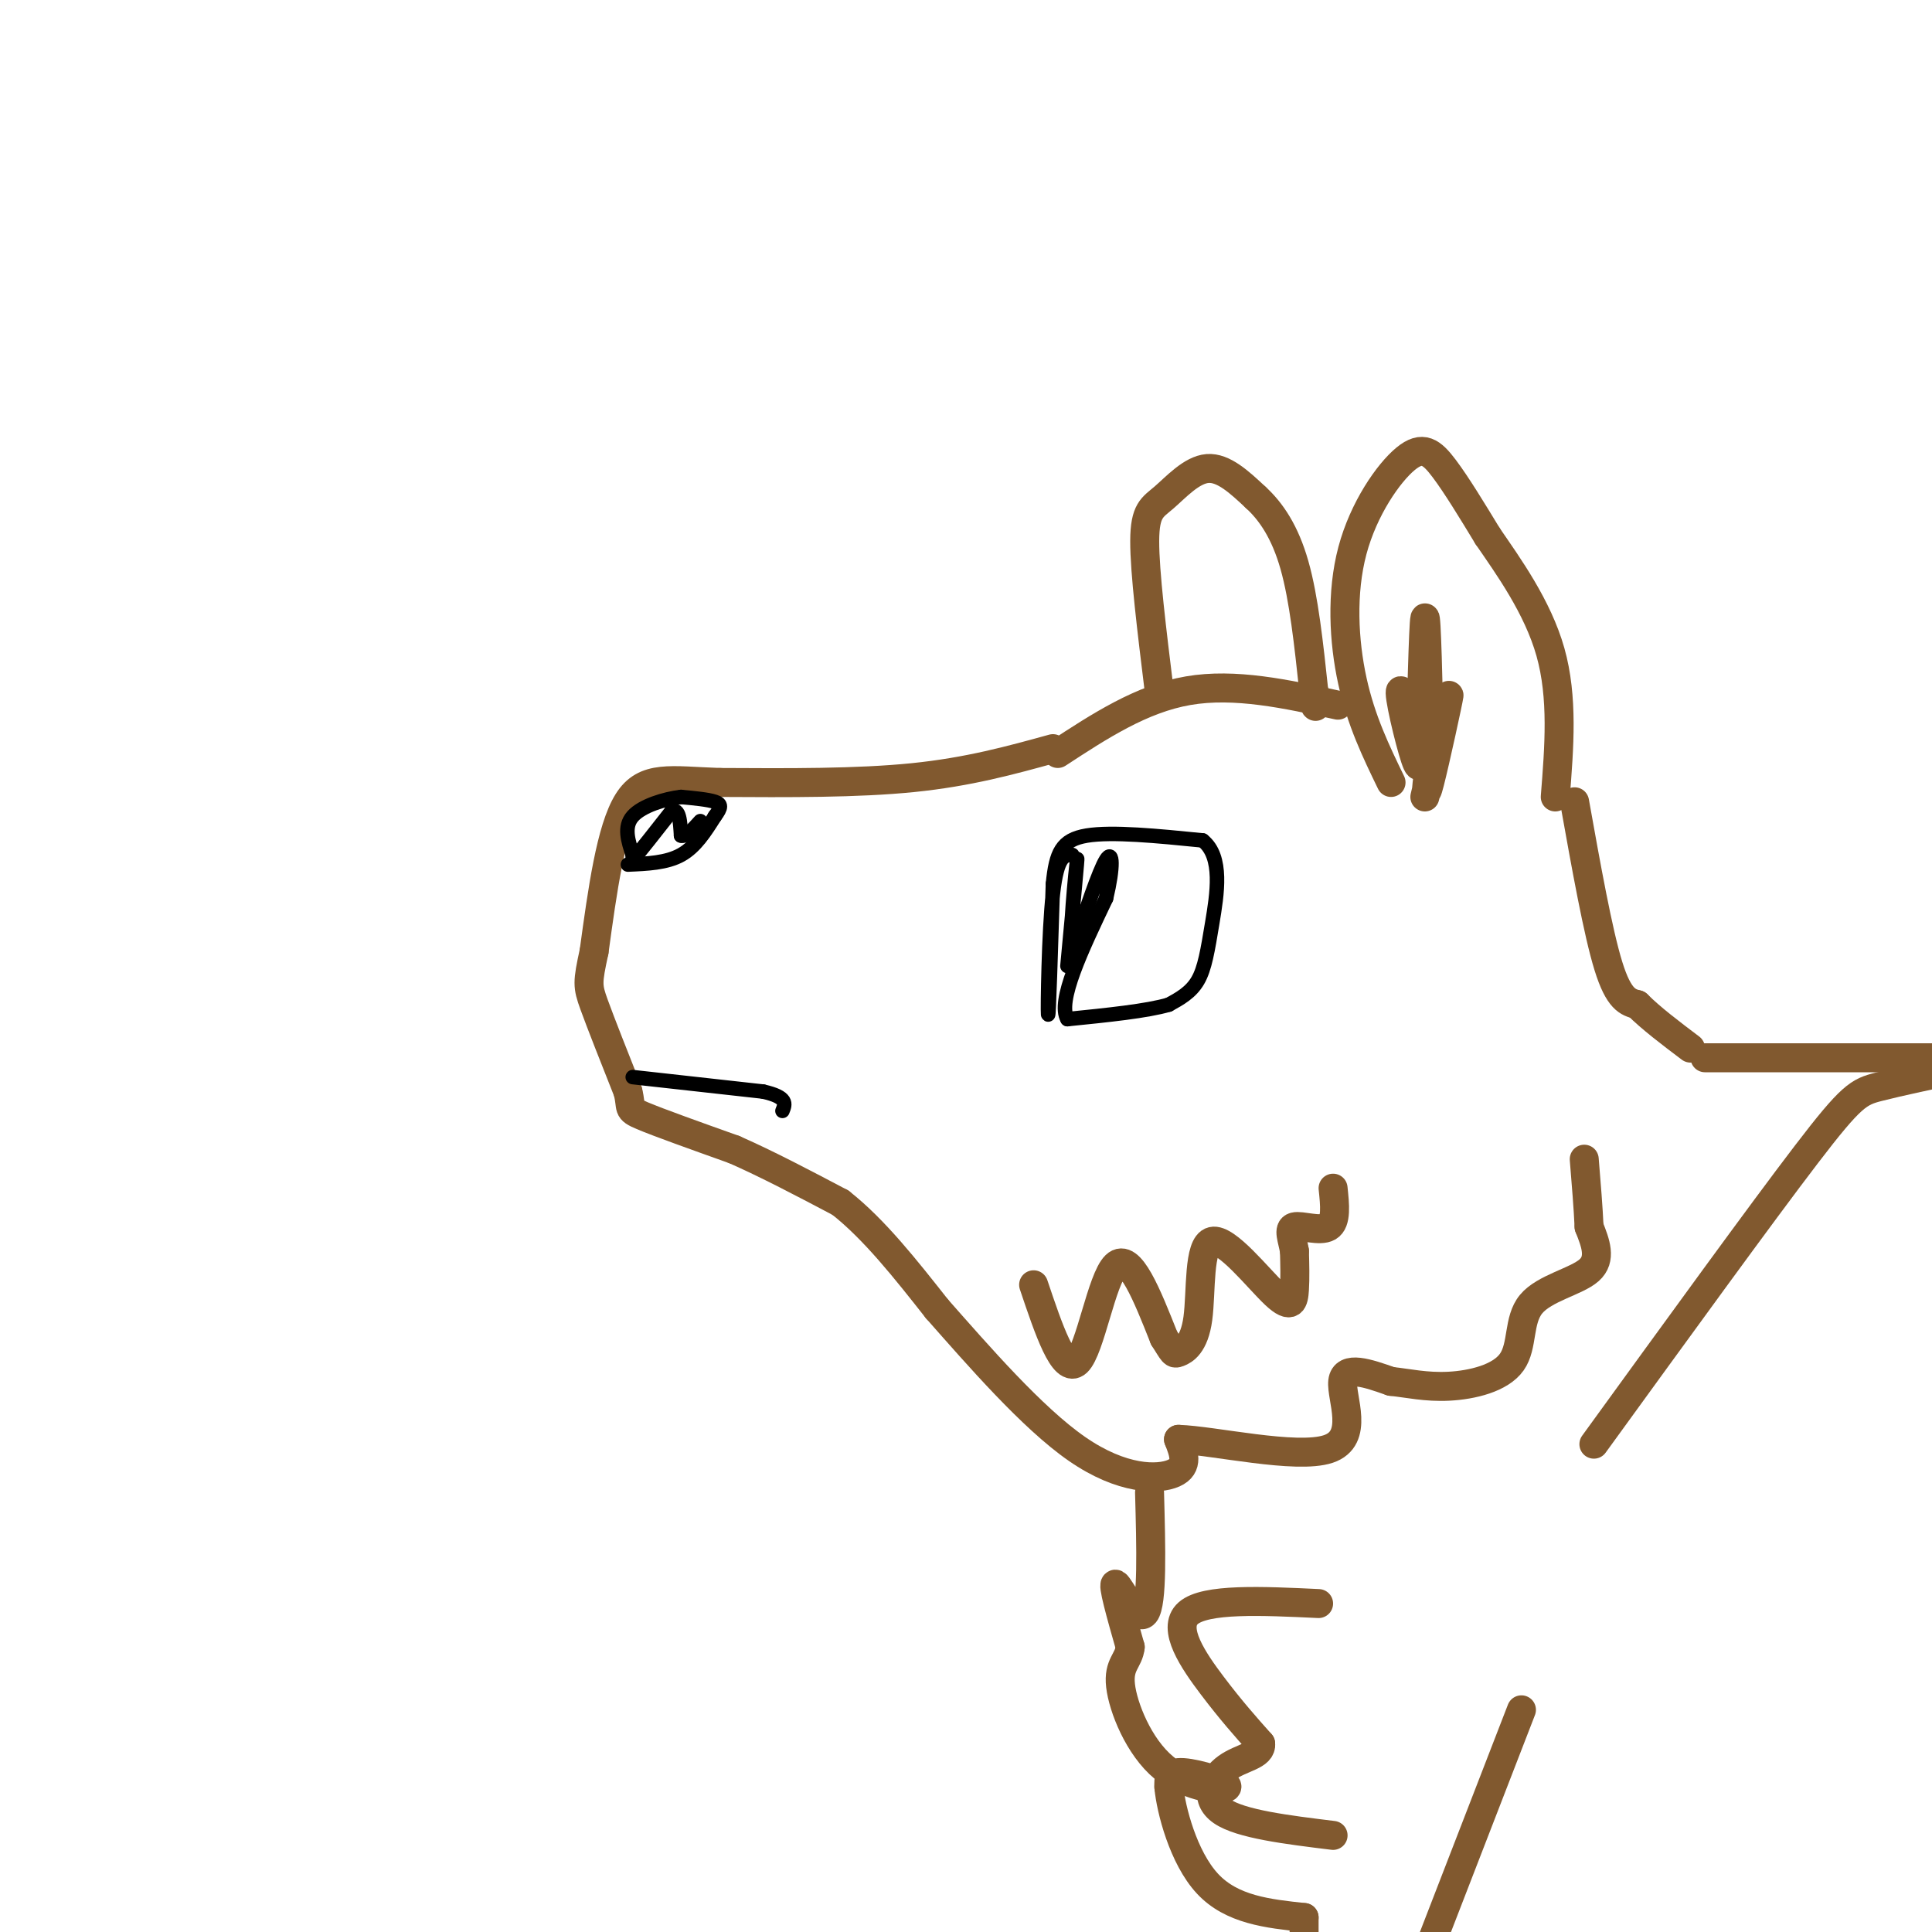 <svg viewBox='0 0 400 400' version='1.1' xmlns='http://www.w3.org/2000/svg' xmlns:xlink='http://www.w3.org/1999/xlink'><g fill='none' stroke='rgb(129,89,47)' stroke-width='6' stroke-linecap='round' stroke-linejoin='round'><path d='M218,155c-8.750,2.417 -17.500,4.833 -29,6c-11.500,1.167 -25.750,1.083 -40,1'/><path d='M149,162c-10.133,-0.333 -15.467,-1.667 -19,4c-3.533,5.667 -5.267,18.333 -7,31'/><path d='M123,197c-1.400,6.467 -1.400,7.133 0,11c1.400,3.867 4.200,10.933 7,18'/><path d='M130,226c0.911,3.600 -0.311,3.600 3,5c3.311,1.400 11.156,4.200 19,7'/><path d='M152,238c6.833,3.000 14.417,7.000 22,11'/><path d='M174,249c7.000,5.500 13.500,13.750 20,22'/><path d='M194,271c8.476,9.583 19.667,22.542 29,29c9.333,6.458 16.810,6.417 20,5c3.190,-1.417 2.095,-4.208 1,-7'/><path d='M244,298c7.107,0.202 24.375,4.208 31,2c6.625,-2.208 2.607,-10.631 3,-14c0.393,-3.369 5.196,-1.685 10,0'/><path d='M288,286c3.490,0.357 7.214,1.250 12,1c4.786,-0.250 10.633,-1.644 13,-5c2.367,-3.356 1.253,-8.673 4,-12c2.747,-3.327 9.356,-4.665 12,-7c2.644,-2.335 1.322,-5.668 0,-9'/><path d='M329,254c-0.167,-3.833 -0.583,-8.917 -1,-14'/><path d='M288,162c-3.097,-6.388 -6.195,-12.775 -8,-21c-1.805,-8.225 -2.319,-18.287 0,-27c2.319,-8.713 7.470,-16.077 11,-19c3.530,-2.923 5.437,-1.407 8,2c2.563,3.407 5.781,8.703 9,14'/><path d='M308,111c4.244,6.178 10.356,14.622 13,24c2.644,9.378 1.822,19.689 1,30'/><path d='M219,156c8.667,-5.667 17.333,-11.333 27,-13c9.667,-1.667 20.333,0.667 31,3'/><path d='M240,143c-1.512,-12.298 -3.024,-24.595 -3,-31c0.024,-6.405 1.583,-6.917 4,-9c2.417,-2.083 5.690,-5.738 9,-6c3.310,-0.262 6.655,2.869 10,6'/><path d='M260,103c3.156,2.889 6.044,7.111 8,14c1.956,6.889 2.978,16.444 4,26'/><path d='M272,143c0.667,4.667 0.333,3.333 0,2'/><path d='M295,165c2.556,-10.956 5.111,-21.911 5,-21c-0.111,0.911 -2.889,13.689 -4,18c-1.111,4.311 -0.556,0.156 0,-4'/><path d='M296,158c-1.524,-4.881 -5.333,-15.083 -6,-15c-0.667,0.083 1.810,10.452 3,14c1.190,3.548 1.095,0.274 1,-3'/><path d='M294,154c0.333,-7.489 0.667,-24.711 1,-26c0.333,-1.289 0.667,13.356 1,28'/><path d='M214,266c3.133,9.311 6.267,18.622 9,16c2.733,-2.622 5.067,-17.178 8,-20c2.933,-2.822 6.467,6.089 10,15'/><path d='M241,277c1.981,3.117 1.932,3.411 3,3c1.068,-0.411 3.253,-1.527 4,-7c0.747,-5.473 0.056,-15.302 3,-16c2.944,-0.698 9.523,7.735 13,11c3.477,3.265 3.850,1.361 4,-1c0.150,-2.361 0.075,-5.181 0,-8'/><path d='M268,259c-0.405,-2.464 -1.417,-4.625 0,-5c1.417,-0.375 5.262,1.036 7,0c1.738,-1.036 1.369,-4.518 1,-8'/></g>
<g fill='none' stroke='rgb(0,0,0)' stroke-width='3' stroke-linecap='round' stroke-linejoin='round'><path d='M130,179c4.000,-0.167 8.000,-0.333 11,-2c3.000,-1.667 5.000,-4.833 7,-8'/><path d='M148,169c1.400,-1.867 1.400,-2.533 0,-3c-1.400,-0.467 -4.200,-0.733 -7,-1'/><path d='M141,165c-3.311,0.378 -8.089,1.822 -10,4c-1.911,2.178 -0.956,5.089 0,8'/><path d='M131,177c0.000,1.500 0.000,1.250 0,1'/><path d='M131,178c1.333,-1.500 4.667,-5.750 8,-10'/><path d='M139,168c1.667,-0.833 1.833,2.083 2,5'/><path d='M141,173c1.000,0.333 2.500,-1.333 4,-3'/><path d='M222,177c-1.556,0.000 -3.111,0.000 -4,8c-0.889,8.000 -1.111,24.000 -1,25c0.111,1.000 0.556,-13.000 1,-27'/><path d='M218,183c0.644,-6.467 1.756,-9.133 7,-10c5.244,-0.867 14.622,0.067 24,1'/><path d='M249,174c4.274,3.345 2.958,11.208 2,17c-0.958,5.792 -1.560,9.512 -3,12c-1.440,2.488 -3.720,3.744 -6,5'/><path d='M242,208c-4.500,1.333 -12.750,2.167 -21,3'/><path d='M221,211c-2.167,-3.667 2.917,-14.333 8,-25'/><path d='M229,186c1.556,-6.511 1.444,-10.289 0,-8c-1.444,2.289 -4.222,10.644 -7,19'/><path d='M222,197c-0.778,-2.244 0.778,-17.356 1,-19c0.222,-1.644 -0.889,10.178 -2,22'/><path d='M131,223c0.000,0.000 27.000,3.000 27,3'/><path d='M158,226c5.167,1.167 4.583,2.583 4,4'/></g>
<g fill='none' stroke='rgb(129,89,47)' stroke-width='6' stroke-linecap='round' stroke-linejoin='round'><path d='M326,166c2.417,13.500 4.833,27.000 7,34c2.167,7.000 4.083,7.500 6,8'/><path d='M339,208c2.833,2.833 6.917,5.917 11,9'/><path d='M330,299c17.311,-23.867 34.622,-47.733 44,-60c9.378,-12.267 10.822,-12.933 15,-14c4.178,-1.067 11.089,-2.533 18,-4'/><path d='M353,219c0.000,0.000 48.000,0.000 48,0'/><path d='M315,354c0.000,0.000 -24.000,62.000 -24,62'/><path d='M238,309c0.311,11.511 0.622,23.022 -1,25c-1.622,1.978 -5.178,-5.578 -6,-6c-0.822,-0.422 1.089,6.289 3,13'/><path d='M234,341c-0.288,2.872 -2.508,3.551 -2,8c0.508,4.449 3.744,12.667 9,17c5.256,4.333 12.530,4.782 13,4c0.470,-0.782 -5.866,-2.795 -9,-3c-3.134,-0.205 -3.067,1.397 -3,3'/><path d='M242,370c0.422,4.600 2.978,14.600 8,20c5.022,5.400 12.511,6.200 20,7'/><path d='M270,397c0.000,0.000 0.000,8.000 0,8'/><path d='M273,332c-11.733,-0.556 -23.467,-1.111 -27,2c-3.533,3.111 1.133,9.889 5,15c3.867,5.111 6.933,8.556 10,12'/><path d='M261,361c0.298,2.512 -3.958,2.792 -7,5c-3.042,2.208 -4.869,6.345 -1,9c3.869,2.655 13.435,3.827 23,5'/></g>
</svg>